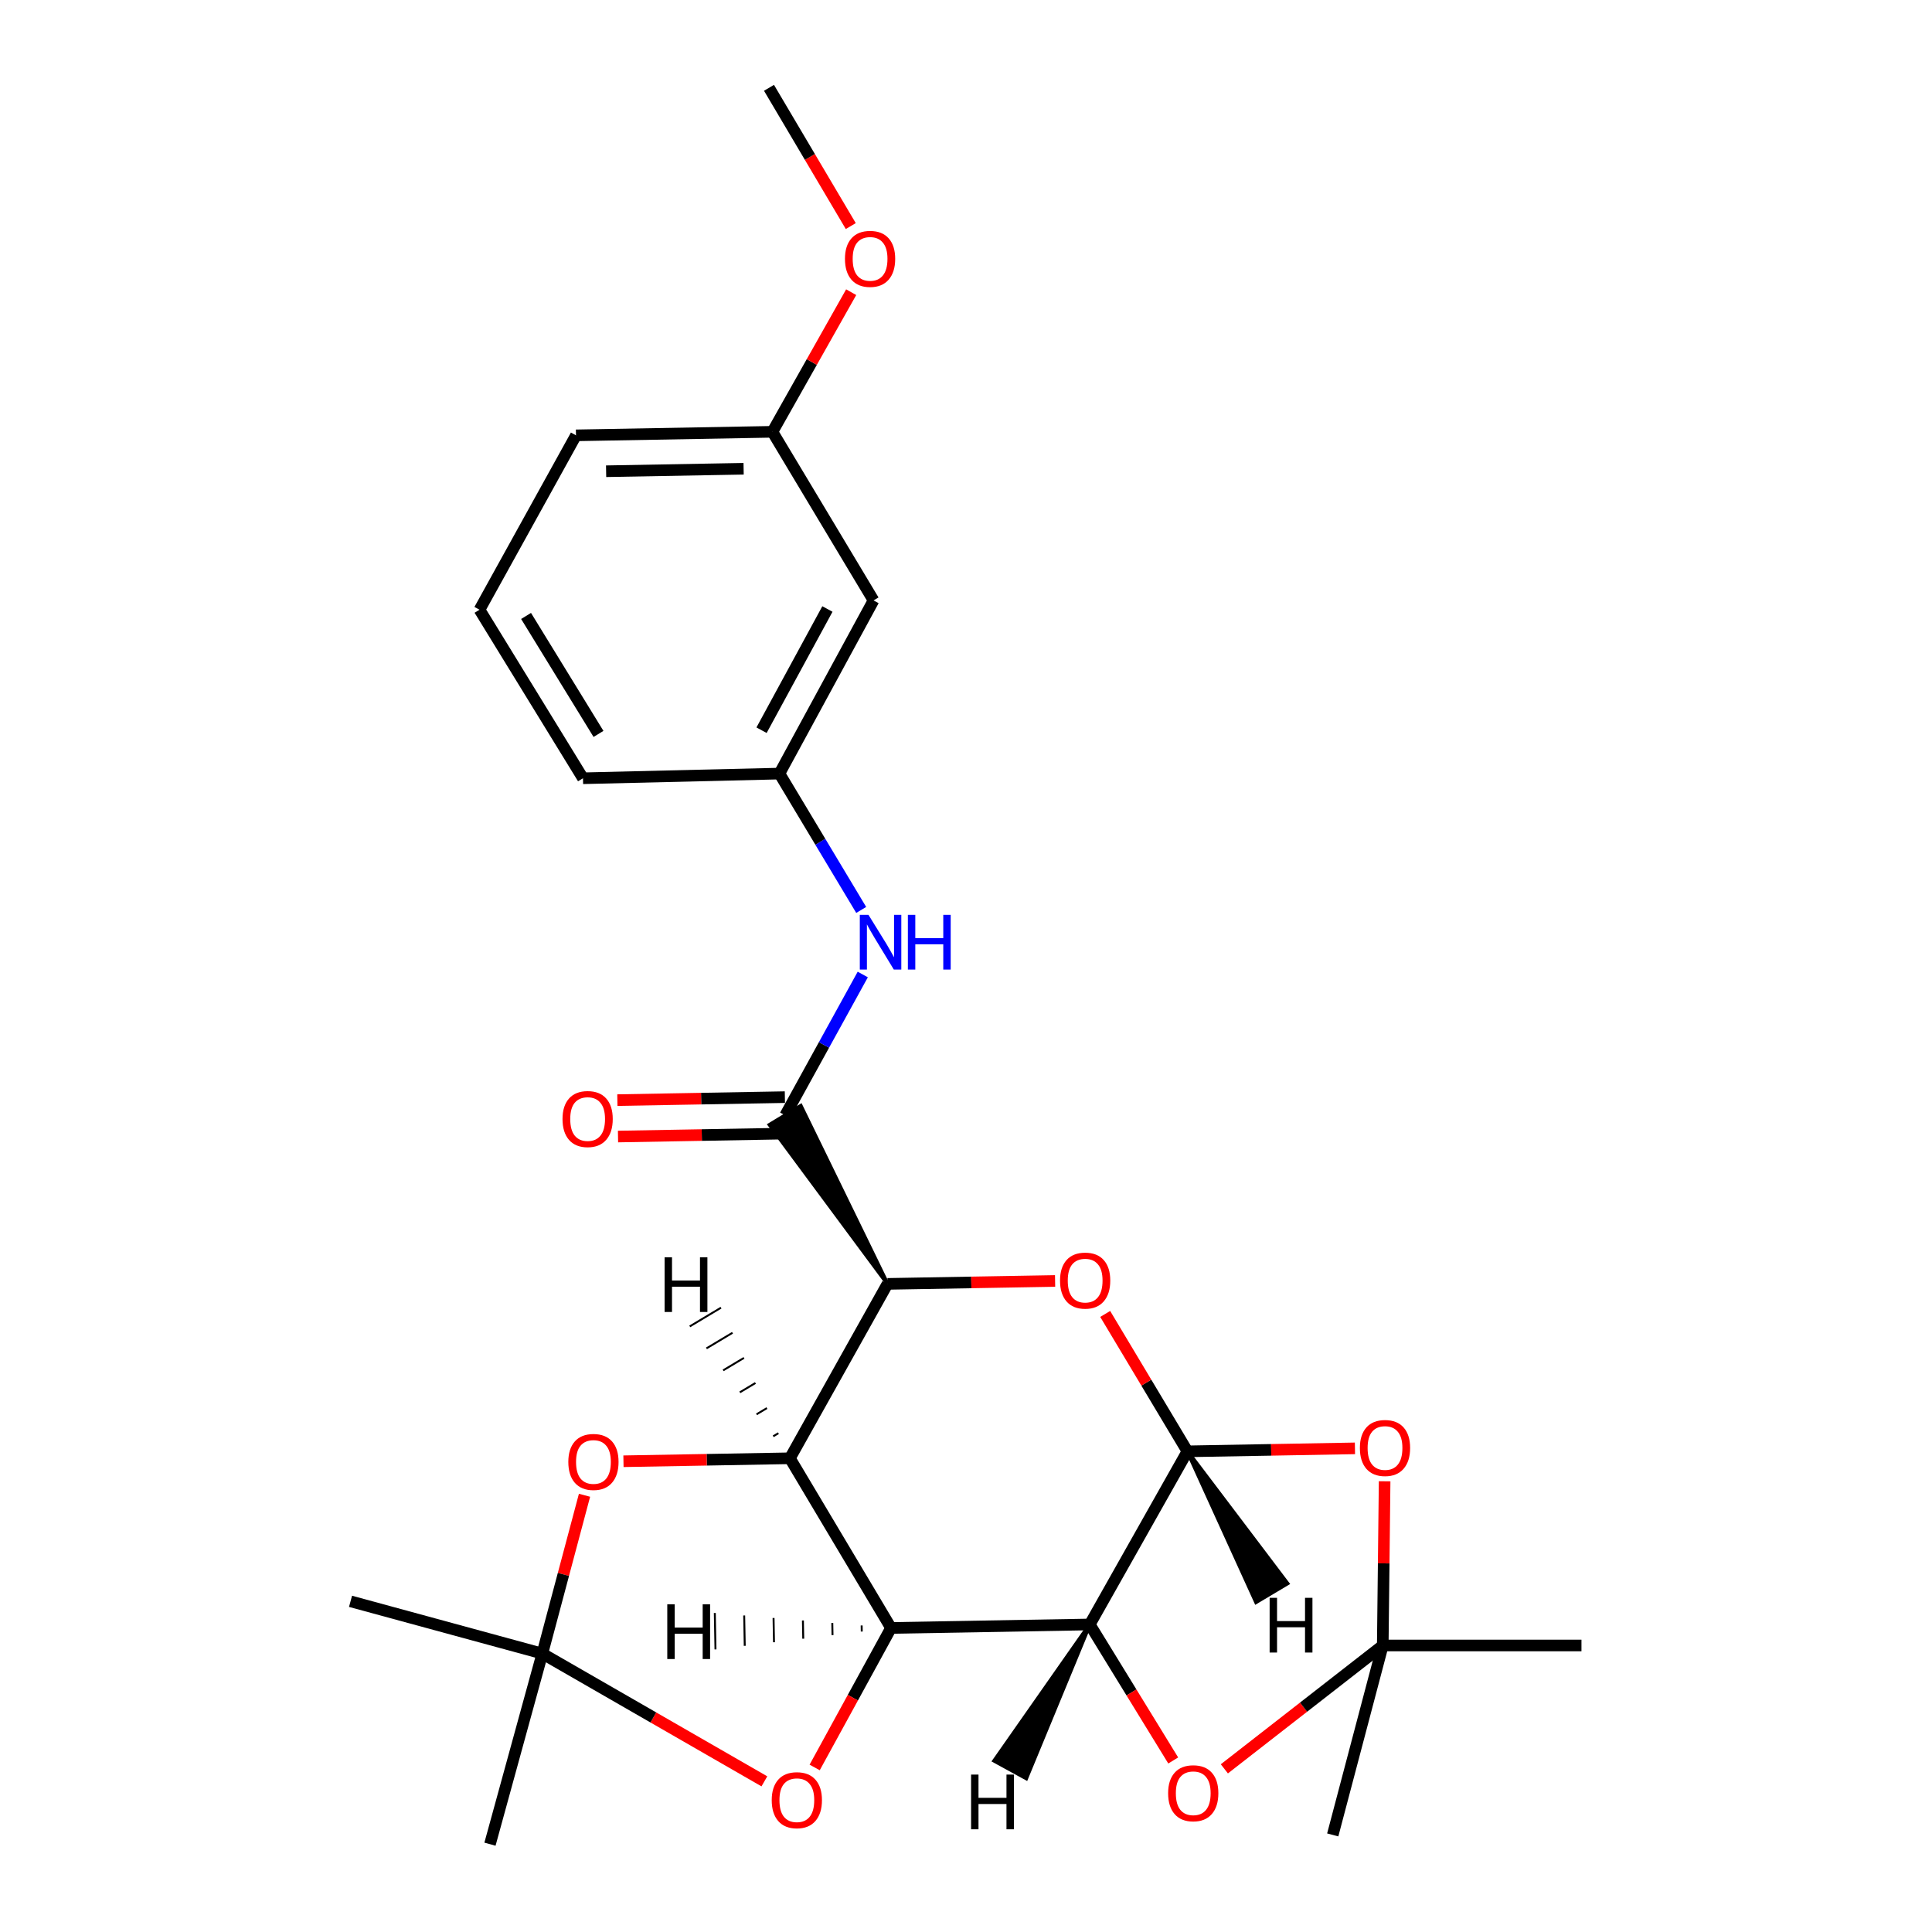 <?xml version='1.0' encoding='iso-8859-1'?>
<svg version='1.1' baseProfile='full'
              xmlns='http://www.w3.org/2000/svg'
                      xmlns:rdkit='http://www.rdkit.org/xml'
                      xmlns:xlink='http://www.w3.org/1999/xlink'
                  xml:space='preserve'
width='1000px' height='1000px' viewBox='0 0 1000 1000'>
<!-- END OF HEADER -->
<rect style='opacity:1.0;fill:#FFFFFF;stroke:none' width='1000' height='1000' x='0' y='0'> </rect>
<path class='bond-0' d='M 461.192,842.635 L 408.85,754.805' style='fill:none;fill-rule:evenodd;stroke:#000000;stroke-width:6px;stroke-linecap:butt;stroke-linejoin:miter;stroke-opacity:1' />
<path class='bond-2' d='M 461.192,842.635 L 564.052,840.823' style='fill:none;fill-rule:evenodd;stroke:#000000;stroke-width:6px;stroke-linecap:butt;stroke-linejoin:miter;stroke-opacity:1' />
<path class='bond-8' d='M 461.192,842.635 L 441.431,878.733' style='fill:none;fill-rule:evenodd;stroke:#000000;stroke-width:6px;stroke-linecap:butt;stroke-linejoin:miter;stroke-opacity:1' />
<path class='bond-8' d='M 441.431,878.733 L 421.671,914.832' style='fill:none;fill-rule:evenodd;stroke:#FF0000;stroke-width:6px;stroke-linecap:butt;stroke-linejoin:miter;stroke-opacity:1' />
<path class='bond-30' d='M 445.991,841.341 L 446.049,844.483' style='fill:none;fill-rule:evenodd;stroke:#000000;stroke-width:1.0px;stroke-linecap:butt;stroke-linejoin:miter;stroke-opacity:1' />
<path class='bond-30' d='M 430.791,840.048 L 430.906,846.332' style='fill:none;fill-rule:evenodd;stroke:#000000;stroke-width:1.0px;stroke-linecap:butt;stroke-linejoin:miter;stroke-opacity:1' />
<path class='bond-30' d='M 415.59,838.755 L 415.763,848.18' style='fill:none;fill-rule:evenodd;stroke:#000000;stroke-width:1.0px;stroke-linecap:butt;stroke-linejoin:miter;stroke-opacity:1' />
<path class='bond-30' d='M 400.39,837.461 L 400.62,850.029' style='fill:none;fill-rule:evenodd;stroke:#000000;stroke-width:1.0px;stroke-linecap:butt;stroke-linejoin:miter;stroke-opacity:1' />
<path class='bond-30' d='M 385.19,836.168 L 385.477,851.877' style='fill:none;fill-rule:evenodd;stroke:#000000;stroke-width:1.0px;stroke-linecap:butt;stroke-linejoin:miter;stroke-opacity:1' />
<path class='bond-30' d='M 369.989,834.875 L 370.334,853.726' style='fill:none;fill-rule:evenodd;stroke:#000000;stroke-width:1.0px;stroke-linecap:butt;stroke-linejoin:miter;stroke-opacity:1' />
<path class='bond-1' d='M 408.85,754.805 L 459.379,664.535' style='fill:none;fill-rule:evenodd;stroke:#000000;stroke-width:6px;stroke-linecap:butt;stroke-linejoin:miter;stroke-opacity:1' />
<path class='bond-9' d='M 408.85,754.805 L 365.778,755.573' style='fill:none;fill-rule:evenodd;stroke:#000000;stroke-width:6px;stroke-linecap:butt;stroke-linejoin:miter;stroke-opacity:1' />
<path class='bond-9' d='M 365.778,755.573 L 322.705,756.34' style='fill:none;fill-rule:evenodd;stroke:#FF0000;stroke-width:6px;stroke-linecap:butt;stroke-linejoin:miter;stroke-opacity:1' />
<path class='bond-31' d='M 402.908,741.814 L 400.212,743.427' style='fill:none;fill-rule:evenodd;stroke:#000000;stroke-width:1.0px;stroke-linecap:butt;stroke-linejoin:miter;stroke-opacity:1' />
<path class='bond-31' d='M 396.967,728.822 L 391.574,732.049' style='fill:none;fill-rule:evenodd;stroke:#000000;stroke-width:1.0px;stroke-linecap:butt;stroke-linejoin:miter;stroke-opacity:1' />
<path class='bond-31' d='M 391.025,715.831 L 382.935,720.671' style='fill:none;fill-rule:evenodd;stroke:#000000;stroke-width:1.0px;stroke-linecap:butt;stroke-linejoin:miter;stroke-opacity:1' />
<path class='bond-31' d='M 385.084,702.84 L 374.297,709.293' style='fill:none;fill-rule:evenodd;stroke:#000000;stroke-width:1.0px;stroke-linecap:butt;stroke-linejoin:miter;stroke-opacity:1' />
<path class='bond-31' d='M 379.142,689.848 L 365.659,697.915' style='fill:none;fill-rule:evenodd;stroke:#000000;stroke-width:1.0px;stroke-linecap:butt;stroke-linejoin:miter;stroke-opacity:1' />
<path class='bond-31' d='M 373.2,676.857 L 357.021,686.537' style='fill:none;fill-rule:evenodd;stroke:#000000;stroke-width:1.0px;stroke-linecap:butt;stroke-linejoin:miter;stroke-opacity:1' />
<path class='bond-5' d='M 459.379,664.535 L 414.478,572.41 L 398.362,582.195 Z' style='fill:#000000;fill-rule:evenodd;fill-opacity:1;stroke:#000000;stroke-width:2px;stroke-linecap:butt;stroke-linejoin:miter;stroke-opacity:1;' />
<path class='bond-28' d='M 459.379,664.535 L 502.748,663.78' style='fill:none;fill-rule:evenodd;stroke:#000000;stroke-width:6px;stroke-linecap:butt;stroke-linejoin:miter;stroke-opacity:1' />
<path class='bond-28' d='M 502.748,663.78 L 546.117,663.025' style='fill:none;fill-rule:evenodd;stroke:#FF0000;stroke-width:6px;stroke-linecap:butt;stroke-linejoin:miter;stroke-opacity:1' />
<path class='bond-3' d='M 564.052,840.823 L 614.613,751.212' style='fill:none;fill-rule:evenodd;stroke:#000000;stroke-width:6px;stroke-linecap:butt;stroke-linejoin:miter;stroke-opacity:1' />
<path class='bond-7' d='M 564.052,840.823 L 585.655,876.02' style='fill:none;fill-rule:evenodd;stroke:#000000;stroke-width:6px;stroke-linecap:butt;stroke-linejoin:miter;stroke-opacity:1' />
<path class='bond-7' d='M 585.655,876.02 L 607.259,911.217' style='fill:none;fill-rule:evenodd;stroke:#FF0000;stroke-width:6px;stroke-linecap:butt;stroke-linejoin:miter;stroke-opacity:1' />
<path class='bond-32' d='M 564.052,840.823 L 514.639,911.369 L 531.173,920.43 Z' style='fill:#000000;fill-rule:evenodd;fill-opacity:1;stroke:#000000;stroke-width:2px;stroke-linecap:butt;stroke-linejoin:miter;stroke-opacity:1;' />
<path class='bond-4' d='M 614.613,751.212 L 593.332,715.652' style='fill:none;fill-rule:evenodd;stroke:#000000;stroke-width:6px;stroke-linecap:butt;stroke-linejoin:miter;stroke-opacity:1' />
<path class='bond-4' d='M 593.332,715.652 L 572.05,680.092' style='fill:none;fill-rule:evenodd;stroke:#FF0000;stroke-width:6px;stroke-linecap:butt;stroke-linejoin:miter;stroke-opacity:1' />
<path class='bond-6' d='M 614.613,751.212 L 657.966,750.44' style='fill:none;fill-rule:evenodd;stroke:#000000;stroke-width:6px;stroke-linecap:butt;stroke-linejoin:miter;stroke-opacity:1' />
<path class='bond-6' d='M 657.966,750.44 L 701.32,749.667' style='fill:none;fill-rule:evenodd;stroke:#FF0000;stroke-width:6px;stroke-linecap:butt;stroke-linejoin:miter;stroke-opacity:1' />
<path class='bond-33' d='M 614.613,751.212 L 650.14,829.238 L 666.336,819.586 Z' style='fill:#000000;fill-rule:evenodd;fill-opacity:1;stroke:#000000;stroke-width:2px;stroke-linecap:butt;stroke-linejoin:miter;stroke-opacity:1;' />
<path class='bond-12' d='M 406.42,577.303 L 426.495,540.851' style='fill:none;fill-rule:evenodd;stroke:#000000;stroke-width:6px;stroke-linecap:butt;stroke-linejoin:miter;stroke-opacity:1' />
<path class='bond-12' d='M 426.495,540.851 L 446.569,504.4' style='fill:none;fill-rule:evenodd;stroke:#0000FF;stroke-width:6px;stroke-linecap:butt;stroke-linejoin:miter;stroke-opacity:1' />
<path class='bond-13' d='M 406.252,567.877 L 362.899,568.65' style='fill:none;fill-rule:evenodd;stroke:#000000;stroke-width:6px;stroke-linecap:butt;stroke-linejoin:miter;stroke-opacity:1' />
<path class='bond-13' d='M 362.899,568.65 L 319.545,569.422' style='fill:none;fill-rule:evenodd;stroke:#FF0000;stroke-width:6px;stroke-linecap:butt;stroke-linejoin:miter;stroke-opacity:1' />
<path class='bond-13' d='M 406.588,586.728 L 363.235,587.501' style='fill:none;fill-rule:evenodd;stroke:#000000;stroke-width:6px;stroke-linecap:butt;stroke-linejoin:miter;stroke-opacity:1' />
<path class='bond-13' d='M 363.235,587.501 L 319.881,588.274' style='fill:none;fill-rule:evenodd;stroke:#FF0000;stroke-width:6px;stroke-linecap:butt;stroke-linejoin:miter;stroke-opacity:1' />
<path class='bond-27' d='M 716.68,766.708 L 716.197,809.201' style='fill:none;fill-rule:evenodd;stroke:#FF0000;stroke-width:6px;stroke-linecap:butt;stroke-linejoin:miter;stroke-opacity:1' />
<path class='bond-27' d='M 716.197,809.201 L 715.714,851.695' style='fill:none;fill-rule:evenodd;stroke:#000000;stroke-width:6px;stroke-linecap:butt;stroke-linejoin:miter;stroke-opacity:1' />
<path class='bond-10' d='M 633.728,915.551 L 674.721,883.623' style='fill:none;fill-rule:evenodd;stroke:#FF0000;stroke-width:6px;stroke-linecap:butt;stroke-linejoin:miter;stroke-opacity:1' />
<path class='bond-10' d='M 674.721,883.623 L 715.714,851.695' style='fill:none;fill-rule:evenodd;stroke:#000000;stroke-width:6px;stroke-linecap:butt;stroke-linejoin:miter;stroke-opacity:1' />
<path class='bond-11' d='M 395.643,922.023 L 338.173,888.954' style='fill:none;fill-rule:evenodd;stroke:#FF0000;stroke-width:6px;stroke-linecap:butt;stroke-linejoin:miter;stroke-opacity:1' />
<path class='bond-11' d='M 338.173,888.954 L 280.704,855.885' style='fill:none;fill-rule:evenodd;stroke:#000000;stroke-width:6px;stroke-linecap:butt;stroke-linejoin:miter;stroke-opacity:1' />
<path class='bond-26' d='M 302.544,773.946 L 291.624,814.915' style='fill:none;fill-rule:evenodd;stroke:#FF0000;stroke-width:6px;stroke-linecap:butt;stroke-linejoin:miter;stroke-opacity:1' />
<path class='bond-26' d='M 291.624,814.915 L 280.704,855.885' style='fill:none;fill-rule:evenodd;stroke:#000000;stroke-width:6px;stroke-linecap:butt;stroke-linejoin:miter;stroke-opacity:1' />
<path class='bond-17' d='M 715.714,851.695 L 818.564,851.695' style='fill:none;fill-rule:evenodd;stroke:#000000;stroke-width:6px;stroke-linecap:butt;stroke-linejoin:miter;stroke-opacity:1' />
<path class='bond-18' d='M 715.714,851.695 L 689.821,949.748' style='fill:none;fill-rule:evenodd;stroke:#000000;stroke-width:6px;stroke-linecap:butt;stroke-linejoin:miter;stroke-opacity:1' />
<path class='bond-19' d='M 280.704,855.885 L 181.436,828.84' style='fill:none;fill-rule:evenodd;stroke:#000000;stroke-width:6px;stroke-linecap:butt;stroke-linejoin:miter;stroke-opacity:1' />
<path class='bond-20' d='M 280.704,855.885 L 253.606,954.545' style='fill:none;fill-rule:evenodd;stroke:#000000;stroke-width:6px;stroke-linecap:butt;stroke-linejoin:miter;stroke-opacity:1' />
<path class='bond-14' d='M 445.758,470.978 L 424.596,435.693' style='fill:none;fill-rule:evenodd;stroke:#0000FF;stroke-width:6px;stroke-linecap:butt;stroke-linejoin:miter;stroke-opacity:1' />
<path class='bond-14' d='M 424.596,435.693 L 403.435,400.407' style='fill:none;fill-rule:evenodd;stroke:#000000;stroke-width:6px;stroke-linecap:butt;stroke-linejoin:miter;stroke-opacity:1' />
<path class='bond-15' d='M 403.435,400.407 L 452.142,310.776' style='fill:none;fill-rule:evenodd;stroke:#000000;stroke-width:6px;stroke-linecap:butt;stroke-linejoin:miter;stroke-opacity:1' />
<path class='bond-15' d='M 394.174,377.96 L 428.269,315.219' style='fill:none;fill-rule:evenodd;stroke:#000000;stroke-width:6px;stroke-linecap:butt;stroke-linejoin:miter;stroke-opacity:1' />
<path class='bond-23' d='M 403.435,400.407 L 301.747,402.827' style='fill:none;fill-rule:evenodd;stroke:#000000;stroke-width:6px;stroke-linecap:butt;stroke-linejoin:miter;stroke-opacity:1' />
<path class='bond-16' d='M 452.142,310.776 L 399.8,223.502' style='fill:none;fill-rule:evenodd;stroke:#000000;stroke-width:6px;stroke-linecap:butt;stroke-linejoin:miter;stroke-opacity:1' />
<path class='bond-21' d='M 399.8,223.502 L 420.186,187.368' style='fill:none;fill-rule:evenodd;stroke:#000000;stroke-width:6px;stroke-linecap:butt;stroke-linejoin:miter;stroke-opacity:1' />
<path class='bond-21' d='M 420.186,187.368 L 440.572,151.234' style='fill:none;fill-rule:evenodd;stroke:#FF0000;stroke-width:6px;stroke-linecap:butt;stroke-linejoin:miter;stroke-opacity:1' />
<path class='bond-29' d='M 399.8,223.502 L 298.133,225.335' style='fill:none;fill-rule:evenodd;stroke:#000000;stroke-width:6px;stroke-linecap:butt;stroke-linejoin:miter;stroke-opacity:1' />
<path class='bond-29' d='M 384.89,242.628 L 313.723,243.911' style='fill:none;fill-rule:evenodd;stroke:#000000;stroke-width:6px;stroke-linecap:butt;stroke-linejoin:miter;stroke-opacity:1' />
<path class='bond-25' d='M 440.36,117.013 L 419.195,81.234' style='fill:none;fill-rule:evenodd;stroke:#FF0000;stroke-width:6px;stroke-linecap:butt;stroke-linejoin:miter;stroke-opacity:1' />
<path class='bond-25' d='M 419.195,81.234 L 398.03,45.455' style='fill:none;fill-rule:evenodd;stroke:#000000;stroke-width:6px;stroke-linecap:butt;stroke-linejoin:miter;stroke-opacity:1' />
<path class='bond-22' d='M 248.191,315.595 L 301.747,402.827' style='fill:none;fill-rule:evenodd;stroke:#000000;stroke-width:6px;stroke-linecap:butt;stroke-linejoin:miter;stroke-opacity:1' />
<path class='bond-22' d='M 272.292,318.815 L 309.781,379.877' style='fill:none;fill-rule:evenodd;stroke:#000000;stroke-width:6px;stroke-linecap:butt;stroke-linejoin:miter;stroke-opacity:1' />
<path class='bond-24' d='M 248.191,315.595 L 298.133,225.335' style='fill:none;fill-rule:evenodd;stroke:#000000;stroke-width:6px;stroke-linecap:butt;stroke-linejoin:miter;stroke-opacity:1' />
<path  class='atom-5' d='M 548.674 662.834
Q 548.674 656.034, 552.034 652.234
Q 555.394 648.434, 561.674 648.434
Q 567.954 648.434, 571.314 652.234
Q 574.674 656.034, 574.674 662.834
Q 574.674 669.714, 571.274 673.634
Q 567.874 677.514, 561.674 677.514
Q 555.434 677.514, 552.034 673.634
Q 548.674 669.754, 548.674 662.834
M 561.674 674.314
Q 565.994 674.314, 568.314 671.434
Q 570.674 668.514, 570.674 662.834
Q 570.674 657.274, 568.314 654.474
Q 565.994 651.634, 561.674 651.634
Q 557.354 651.634, 554.994 654.434
Q 552.674 657.234, 552.674 662.834
Q 552.674 668.554, 554.994 671.434
Q 557.354 674.314, 561.674 674.314
' fill='#FF0000'/>
<path  class='atom-7' d='M 703.877 749.47
Q 703.877 742.67, 707.237 738.87
Q 710.597 735.07, 716.877 735.07
Q 723.157 735.07, 726.517 738.87
Q 729.877 742.67, 729.877 749.47
Q 729.877 756.35, 726.477 760.27
Q 723.077 764.15, 716.877 764.15
Q 710.637 764.15, 707.237 760.27
Q 703.877 756.39, 703.877 749.47
M 716.877 760.95
Q 721.197 760.95, 723.517 758.07
Q 725.877 755.15, 725.877 749.47
Q 725.877 743.91, 723.517 741.11
Q 721.197 738.27, 716.877 738.27
Q 712.557 738.27, 710.197 741.07
Q 707.877 743.87, 707.877 749.47
Q 707.877 755.19, 710.197 758.07
Q 712.557 760.95, 716.877 760.95
' fill='#FF0000'/>
<path  class='atom-8' d='M 604.619 928.177
Q 604.619 921.377, 607.979 917.577
Q 611.339 913.777, 617.619 913.777
Q 623.899 913.777, 627.259 917.577
Q 630.619 921.377, 630.619 928.177
Q 630.619 935.057, 627.219 938.977
Q 623.819 942.857, 617.619 942.857
Q 611.379 942.857, 607.979 938.977
Q 604.619 935.097, 604.619 928.177
M 617.619 939.657
Q 621.939 939.657, 624.259 936.777
Q 626.619 933.857, 626.619 928.177
Q 626.619 922.617, 624.259 919.817
Q 621.939 916.977, 617.619 916.977
Q 613.299 916.977, 610.939 919.777
Q 608.619 922.577, 608.619 928.177
Q 608.619 933.897, 610.939 936.777
Q 613.299 939.657, 617.619 939.657
' fill='#FF0000'/>
<path  class='atom-9' d='M 399.443 931.77
Q 399.443 924.97, 402.803 921.17
Q 406.163 917.37, 412.443 917.37
Q 418.723 917.37, 422.083 921.17
Q 425.443 924.97, 425.443 931.77
Q 425.443 938.65, 422.043 942.57
Q 418.643 946.45, 412.443 946.45
Q 406.203 946.45, 402.803 942.57
Q 399.443 938.69, 399.443 931.77
M 412.443 943.25
Q 416.763 943.25, 419.083 940.37
Q 421.443 937.45, 421.443 931.77
Q 421.443 926.21, 419.083 923.41
Q 416.763 920.57, 412.443 920.57
Q 408.123 920.57, 405.763 923.37
Q 403.443 926.17, 403.443 931.77
Q 403.443 937.49, 405.763 940.37
Q 408.123 943.25, 412.443 943.25
' fill='#FF0000'/>
<path  class='atom-10' d='M 294.163 756.697
Q 294.163 749.897, 297.523 746.097
Q 300.883 742.297, 307.163 742.297
Q 313.443 742.297, 316.803 746.097
Q 320.163 749.897, 320.163 756.697
Q 320.163 763.577, 316.763 767.497
Q 313.363 771.377, 307.163 771.377
Q 300.923 771.377, 297.523 767.497
Q 294.163 763.617, 294.163 756.697
M 307.163 768.177
Q 311.483 768.177, 313.803 765.297
Q 316.163 762.377, 316.163 756.697
Q 316.163 751.137, 313.803 748.337
Q 311.483 745.497, 307.163 745.497
Q 302.843 745.497, 300.483 748.297
Q 298.163 751.097, 298.163 756.697
Q 298.163 762.417, 300.483 765.297
Q 302.843 768.177, 307.163 768.177
' fill='#FF0000'/>
<path  class='atom-13' d='M 449.516 473.522
L 458.796 488.522
Q 459.716 490.002, 461.196 492.682
Q 462.676 495.362, 462.756 495.522
L 462.756 473.522
L 466.516 473.522
L 466.516 501.842
L 462.636 501.842
L 452.676 485.442
Q 451.516 483.522, 450.276 481.322
Q 449.076 479.122, 448.716 478.442
L 448.716 501.842
L 445.036 501.842
L 445.036 473.522
L 449.516 473.522
' fill='#0000FF'/>
<path  class='atom-13' d='M 469.916 473.522
L 473.756 473.522
L 473.756 485.562
L 488.236 485.562
L 488.236 473.522
L 492.076 473.522
L 492.076 501.842
L 488.236 501.842
L 488.236 488.762
L 473.756 488.762
L 473.756 501.842
L 469.916 501.842
L 469.916 473.522
' fill='#0000FF'/>
<path  class='atom-14' d='M 291.156 579.205
Q 291.156 572.405, 294.516 568.605
Q 297.876 564.805, 304.156 564.805
Q 310.436 564.805, 313.796 568.605
Q 317.156 572.405, 317.156 579.205
Q 317.156 586.085, 313.756 590.005
Q 310.356 593.885, 304.156 593.885
Q 297.916 593.885, 294.516 590.005
Q 291.156 586.125, 291.156 579.205
M 304.156 590.685
Q 308.476 590.685, 310.796 587.805
Q 313.156 584.885, 313.156 579.205
Q 313.156 573.645, 310.796 570.845
Q 308.476 568.005, 304.156 568.005
Q 299.836 568.005, 297.476 570.805
Q 295.156 573.605, 295.156 579.205
Q 295.156 584.925, 297.476 587.805
Q 299.836 590.685, 304.156 590.685
' fill='#FF0000'/>
<path  class='atom-22' d='M 437.35 133.982
Q 437.35 127.182, 440.71 123.382
Q 444.07 119.582, 450.35 119.582
Q 456.63 119.582, 459.99 123.382
Q 463.35 127.182, 463.35 133.982
Q 463.35 140.862, 459.95 144.782
Q 456.55 148.662, 450.35 148.662
Q 444.11 148.662, 440.71 144.782
Q 437.35 140.902, 437.35 133.982
M 450.35 145.462
Q 454.67 145.462, 456.99 142.582
Q 459.35 139.662, 459.35 133.982
Q 459.35 128.422, 456.99 125.622
Q 454.67 122.782, 450.35 122.782
Q 446.03 122.782, 443.67 125.582
Q 441.35 128.382, 441.35 133.982
Q 441.35 139.702, 443.67 142.582
Q 446.03 145.462, 450.35 145.462
' fill='#FF0000'/>
<path  class='atom-27' d='M 345.383 830.391
L 349.223 830.391
L 349.223 842.431
L 363.703 842.431
L 363.703 830.391
L 367.543 830.391
L 367.543 858.711
L 363.703 858.711
L 363.703 845.631
L 349.223 845.631
L 349.223 858.711
L 345.383 858.711
L 345.383 830.391
' fill='#000000'/>
<path  class='atom-28' d='M 343.992 650.758
L 347.832 650.758
L 347.832 662.798
L 362.312 662.798
L 362.312 650.758
L 366.152 650.758
L 366.152 679.078
L 362.312 679.078
L 362.312 665.998
L 347.832 665.998
L 347.832 679.078
L 343.992 679.078
L 343.992 650.758
' fill='#000000'/>
<path  class='atom-29' d='M 502.631 918.518
L 506.471 918.518
L 506.471 930.558
L 520.951 930.558
L 520.951 918.518
L 524.791 918.518
L 524.791 946.838
L 520.951 946.838
L 520.951 933.758
L 506.471 933.758
L 506.471 946.838
L 502.631 946.838
L 502.631 918.518
' fill='#000000'/>
<path  class='atom-30' d='M 657.158 827.031
L 660.998 827.031
L 660.998 839.071
L 675.478 839.071
L 675.478 827.031
L 679.318 827.031
L 679.318 855.351
L 675.478 855.351
L 675.478 842.271
L 660.998 842.271
L 660.998 855.351
L 657.158 855.351
L 657.158 827.031
' fill='#000000'/>
</svg>

